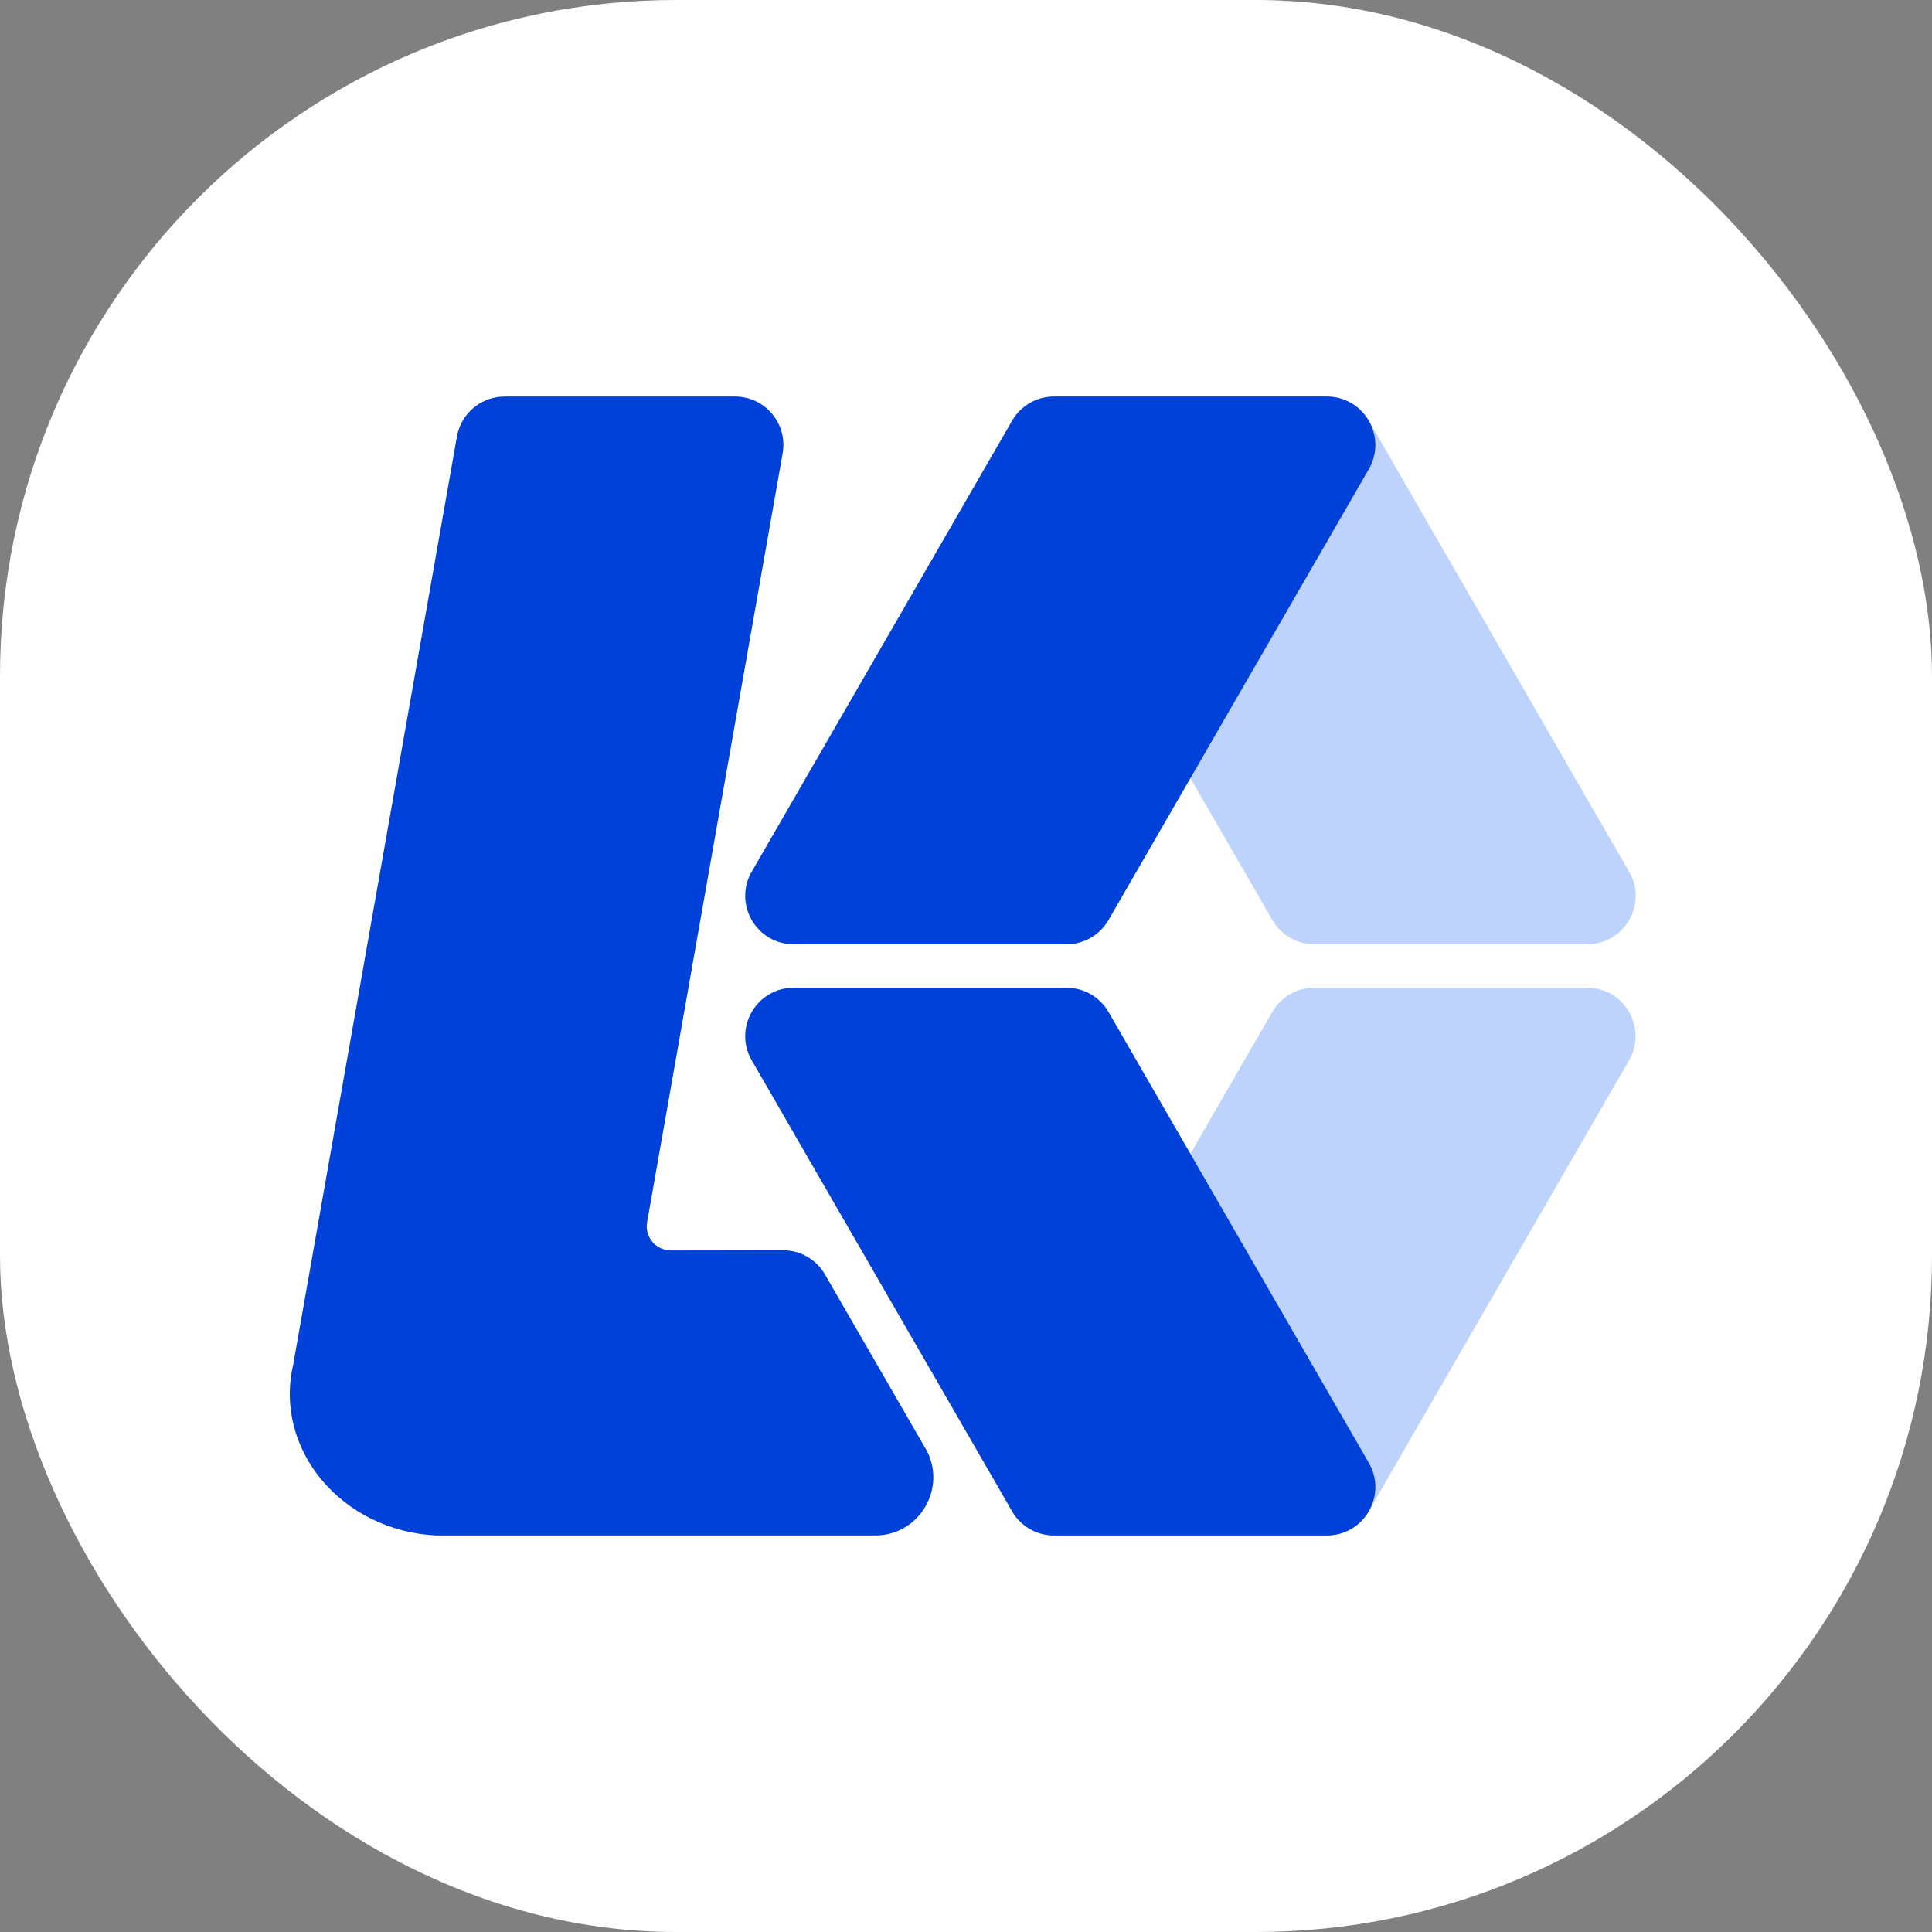 <svg xmlns="http://www.w3.org/2000/svg" version="1.1" xmlns:xlink="http://www.w3.org/1999/xlink" xmlns:svgjs="http://svgjs.dev/svgjs" width="1000" height="1000"><rect width="100%" height="100%" fill="#808080" stroke="none"/><g clip-path="url(#SvgjsClipPath1018)"><rect width="1000" height="1000" fill="#ffffff"></rect><g transform="matrix(12.281,0,0,12.281,150,205.263)"><svg xmlns="http://www.w3.org/2000/svg" version="1.1" xmlns:xlink="http://www.w3.org/1999/xlink" xmlns:svgjs="http://svgjs.dev/svgjs" width="57" height="48"><svg width="57" height="48" viewBox="0 0 57 48" fill="none" xmlns="http://www.w3.org/2000/svg">
<path d="M26.788 44.328L22.556 37C22.192 36.368 21.516 35.98 20.788 35.98L16.064 35.988C15.428 35.988 14.948 35.416 15.06 34.792L20.772 2.392C20.992 1.144 20.032 0 18.764 0H9.052C8.064 0 7.216 0.712 7.044 1.684L0.14 40.82C-0.68 44.384 2.192 47.804 6.168 48H24.672C26.556 48 27.732 45.96 26.792 44.328H26.788Z" fill="#0041D9"></path>
<path d="M56.444 20.024L45.476 1.02C45.108 0.388 44.436 0 43.708 0H32.208C30.636 0 29.656 1.7 30.44 3.06L41.412 22.064C41.776 22.696 42.448 23.084 43.18 23.084H54.68C56.252 23.084 57.232 21.384 56.448 20.024H56.444Z" fill="#BDD3FB"></path>
<path d="M34.505 22.064L45.477 3.06C46.261 1.7 45.277 0 43.709 0H32.209C31.481 0 30.805 0.388 30.441 1.02L19.469 20.024C18.685 21.384 19.665 23.084 21.237 23.084H32.737C33.465 23.084 34.141 22.696 34.505 22.064Z" fill="#0041D9"></path>
<path d="M56.444 27.976L45.472 46.98C45.108 47.612 44.437 48 43.705 48H32.205C30.633 48 29.652 46.3 30.436 44.94L41.408 25.936C41.773 25.304 42.444 24.916 43.176 24.916H54.676C56.248 24.916 57.228 26.616 56.444 27.976Z" fill="#BDD3FB"></path>
<path d="M34.505 25.936L45.477 44.94C46.261 46.3 45.281 48 43.709 48H32.209C31.481 48 30.805 47.612 30.441 46.98L19.469 27.976C18.685 26.616 19.665 24.916 21.237 24.916H32.737C33.465 24.916 34.141 25.304 34.505 25.936Z" fill="#0041D9"></path>
</svg></svg></g></g><defs><clipPath id="SvgjsClipPath1018"><rect width="1000" height="1000" x="0" y="0" rx="350" ry="350"></rect></clipPath></defs></svg>